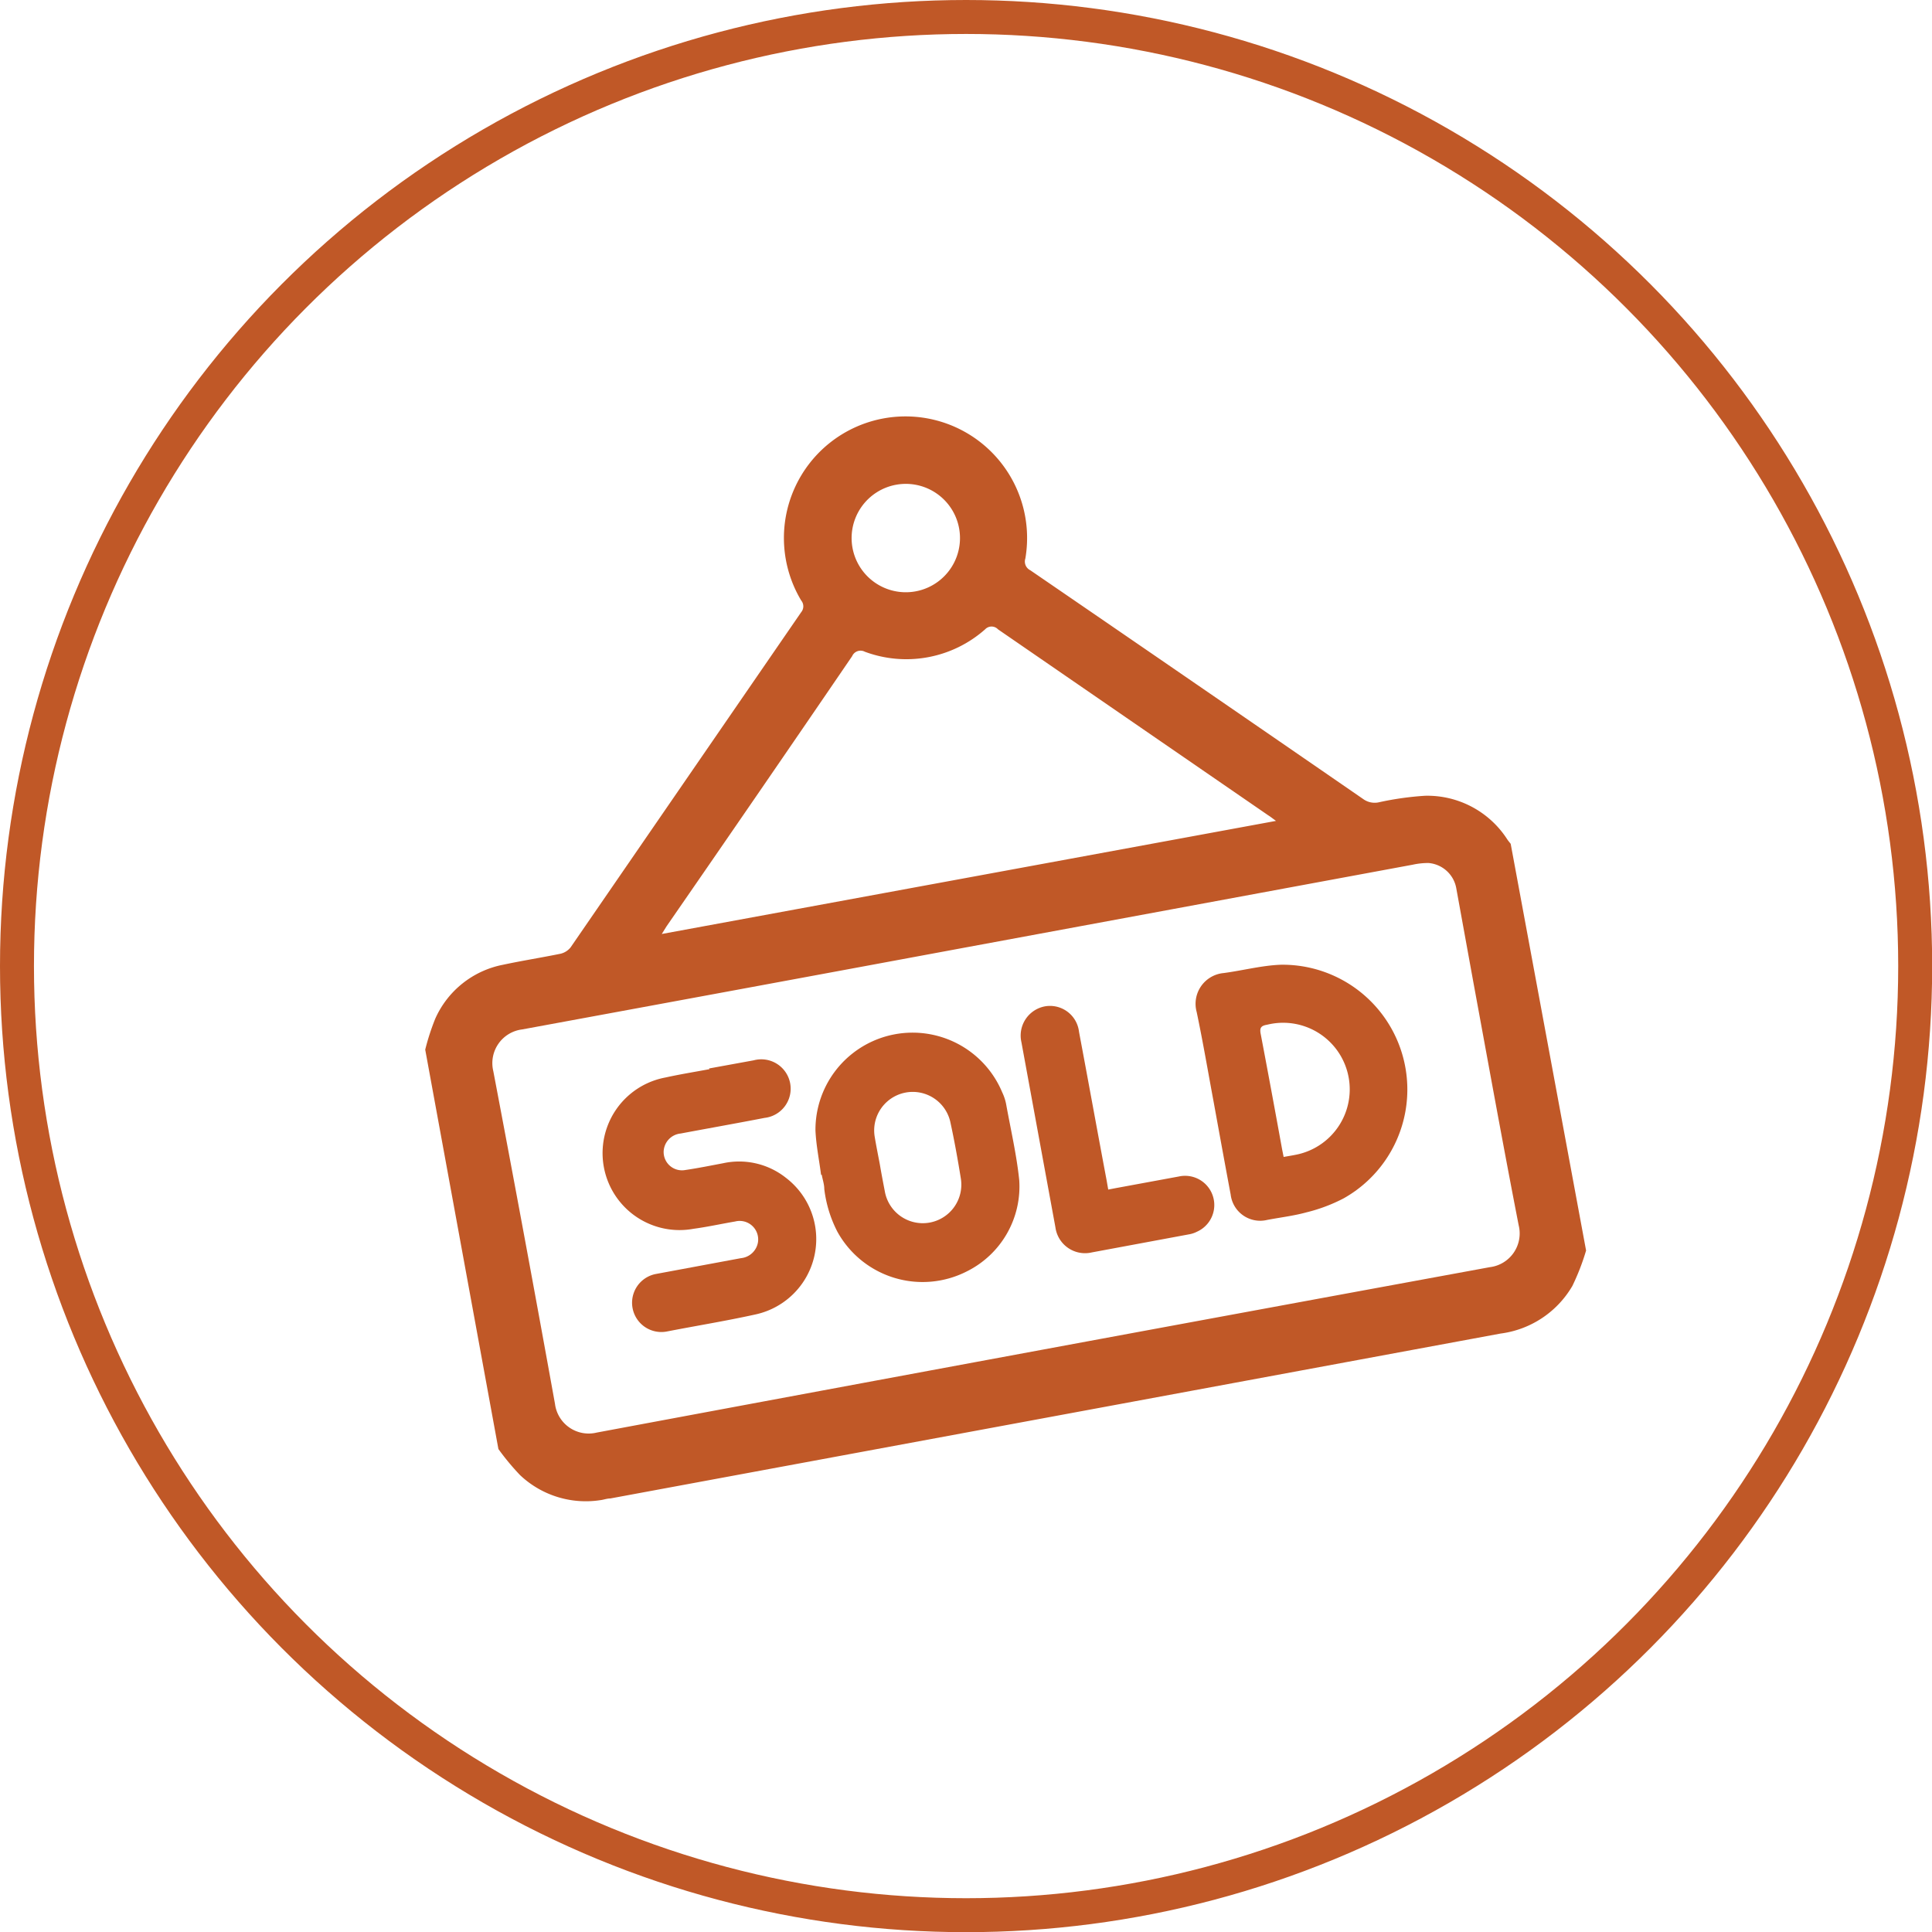 <svg id="Layer_1" data-name="Layer 1" xmlns="http://www.w3.org/2000/svg" viewBox="0 0 113.77 113.77"><defs><style>.cls-1{fill:none;stroke:#c05827;stroke-miterlimit:10;stroke-width:2px;}.cls-2{fill:#c05827;}</style></defs><circle class="cls-1" cx="56.89" cy="56.89" r="55.89"/><path class="cls-2" d="M266.15,425.42a13.81,13.81,0,0,1,.59-1.82,5.52,5.52,0,0,1,4-3.18c1.12-.24,2.27-.42,3.39-.65a1.08,1.08,0,0,0,.58-.37l13.58-19.74a.54.54,0,0,0,0-.69,7.16,7.16,0,1,1,13.2-2.47.57.57,0,0,0,.29.69q9.81,6.72,19.6,13.47a1.15,1.15,0,0,0,.95.19,17.9,17.9,0,0,1,2.7-.38,5.6,5.6,0,0,1,4.84,2.57c.06.09.13.17.2.26l4.44,23.95a13.5,13.5,0,0,1-.81,2.09,5.75,5.75,0,0,1-4.23,2.8l-52.42,9.71c-.2,0-.4.08-.59.1a5.63,5.63,0,0,1-4.73-1.48,14.52,14.52,0,0,1-1.27-1.53Zm32-6.05q-13.14,2.44-26.29,4.86a2,2,0,0,0-1.7,2.46q1.86,9.78,3.63,19.58a2,2,0,0,0,2.46,1.7q26.3-4.91,52.59-9.74a2,2,0,0,0,1.7-2.47c-.93-4.77-1.79-9.55-2.67-14.32l-1-5.5a1.81,1.81,0,0,0-1.64-1.51,4.27,4.27,0,0,0-.93.1Zm18.1-7.42c-.22-.16-.33-.25-.46-.33q-7.95-5.47-15.91-10.95a.52.52,0,0,0-.76,0,7,7,0,0,1-7.08,1.32.54.54,0,0,0-.75.26q-5.46,8-10.93,15.91l-.28.45Zm-22.34-19.8a3.19,3.19,0,0,0,1.08,6.29,3.19,3.19,0,1,0-1.08-6.29Z" transform="translate(-241.11 -363.61)"/><path class="cls-2" d="M312.58,428.51c-.33-1.77-.63-3.54-1-5.3a1.82,1.82,0,0,1,1.59-2.3c1.13-.15,2.25-.45,3.38-.49a7.35,7.35,0,0,1,3.68,13.76,9.69,9.69,0,0,1-2.18.82c-.76.21-1.55.3-2.33.45a1.75,1.75,0,0,1-2.14-1.5C313.24,432.14,312.91,430.32,312.58,428.51Zm4.12,3.23c.32-.06.61-.1.9-.17a3.92,3.92,0,0,0-1.86-7.62c-.35.06-.47.16-.39.55.43,2.26.85,4.53,1.26,6.79Z" transform="translate(-241.11 -363.61)"/><path class="cls-2" d="M282.86,426.53l2.63-.48a1.73,1.73,0,1,1,.64,3.39c-1.65.32-3.29.61-4.94.92a1.11,1.11,0,0,0-1,1.07,1.08,1.08,0,0,0,1.27,1.08c.75-.11,1.49-.26,2.23-.4a4.43,4.43,0,0,1,3.69.85,4.54,4.54,0,0,1-1.81,8.06c-1.72.38-3.46.66-5.2,1a1.72,1.72,0,0,1-.63-3.39l5-.93a1.13,1.13,0,0,0,1-.91,1.09,1.09,0,0,0-1.34-1.25c-.82.14-1.63.32-2.45.43a4.53,4.53,0,0,1-1.65-8.91c.86-.19,1.73-.33,2.59-.49Z" transform="translate(-241.11 -363.61)"/><path class="cls-2" d="M289.46,432.79c-.11-.87-.29-1.73-.33-2.61a5.72,5.72,0,0,1,11-2.24,2.87,2.87,0,0,1,.23.7c.27,1.49.62,3,.77,4.47a5.58,5.58,0,0,1-3.07,5.36,5.73,5.73,0,0,1-7.64-2.33,7.39,7.39,0,0,1-.77-2.51c0-.28-.1-.56-.15-.84Zm3.46-.62c.09.53.19,1.05.29,1.57a2.27,2.27,0,1,0,4.48-.74c-.18-1.12-.38-2.23-.62-3.33a2.27,2.27,0,0,0-4.45.89C292.71,431.1,292.82,431.64,292.92,432.17Z" transform="translate(-241.11 -363.61)"/><path class="cls-2" d="M306.37,433.66l.47-.09,3.69-.68a1.72,1.72,0,0,1,1.07,3.25,1.66,1.66,0,0,1-.49.16l-5.7,1.06a1.76,1.76,0,0,1-2.15-1.48q-1-5.44-2-10.89a1.75,1.75,0,0,1,1.39-2.12,1.72,1.72,0,0,1,2,1.5c.55,2.92,1.08,5.85,1.63,8.77Z" transform="translate(-241.11 -363.61)"/></svg>